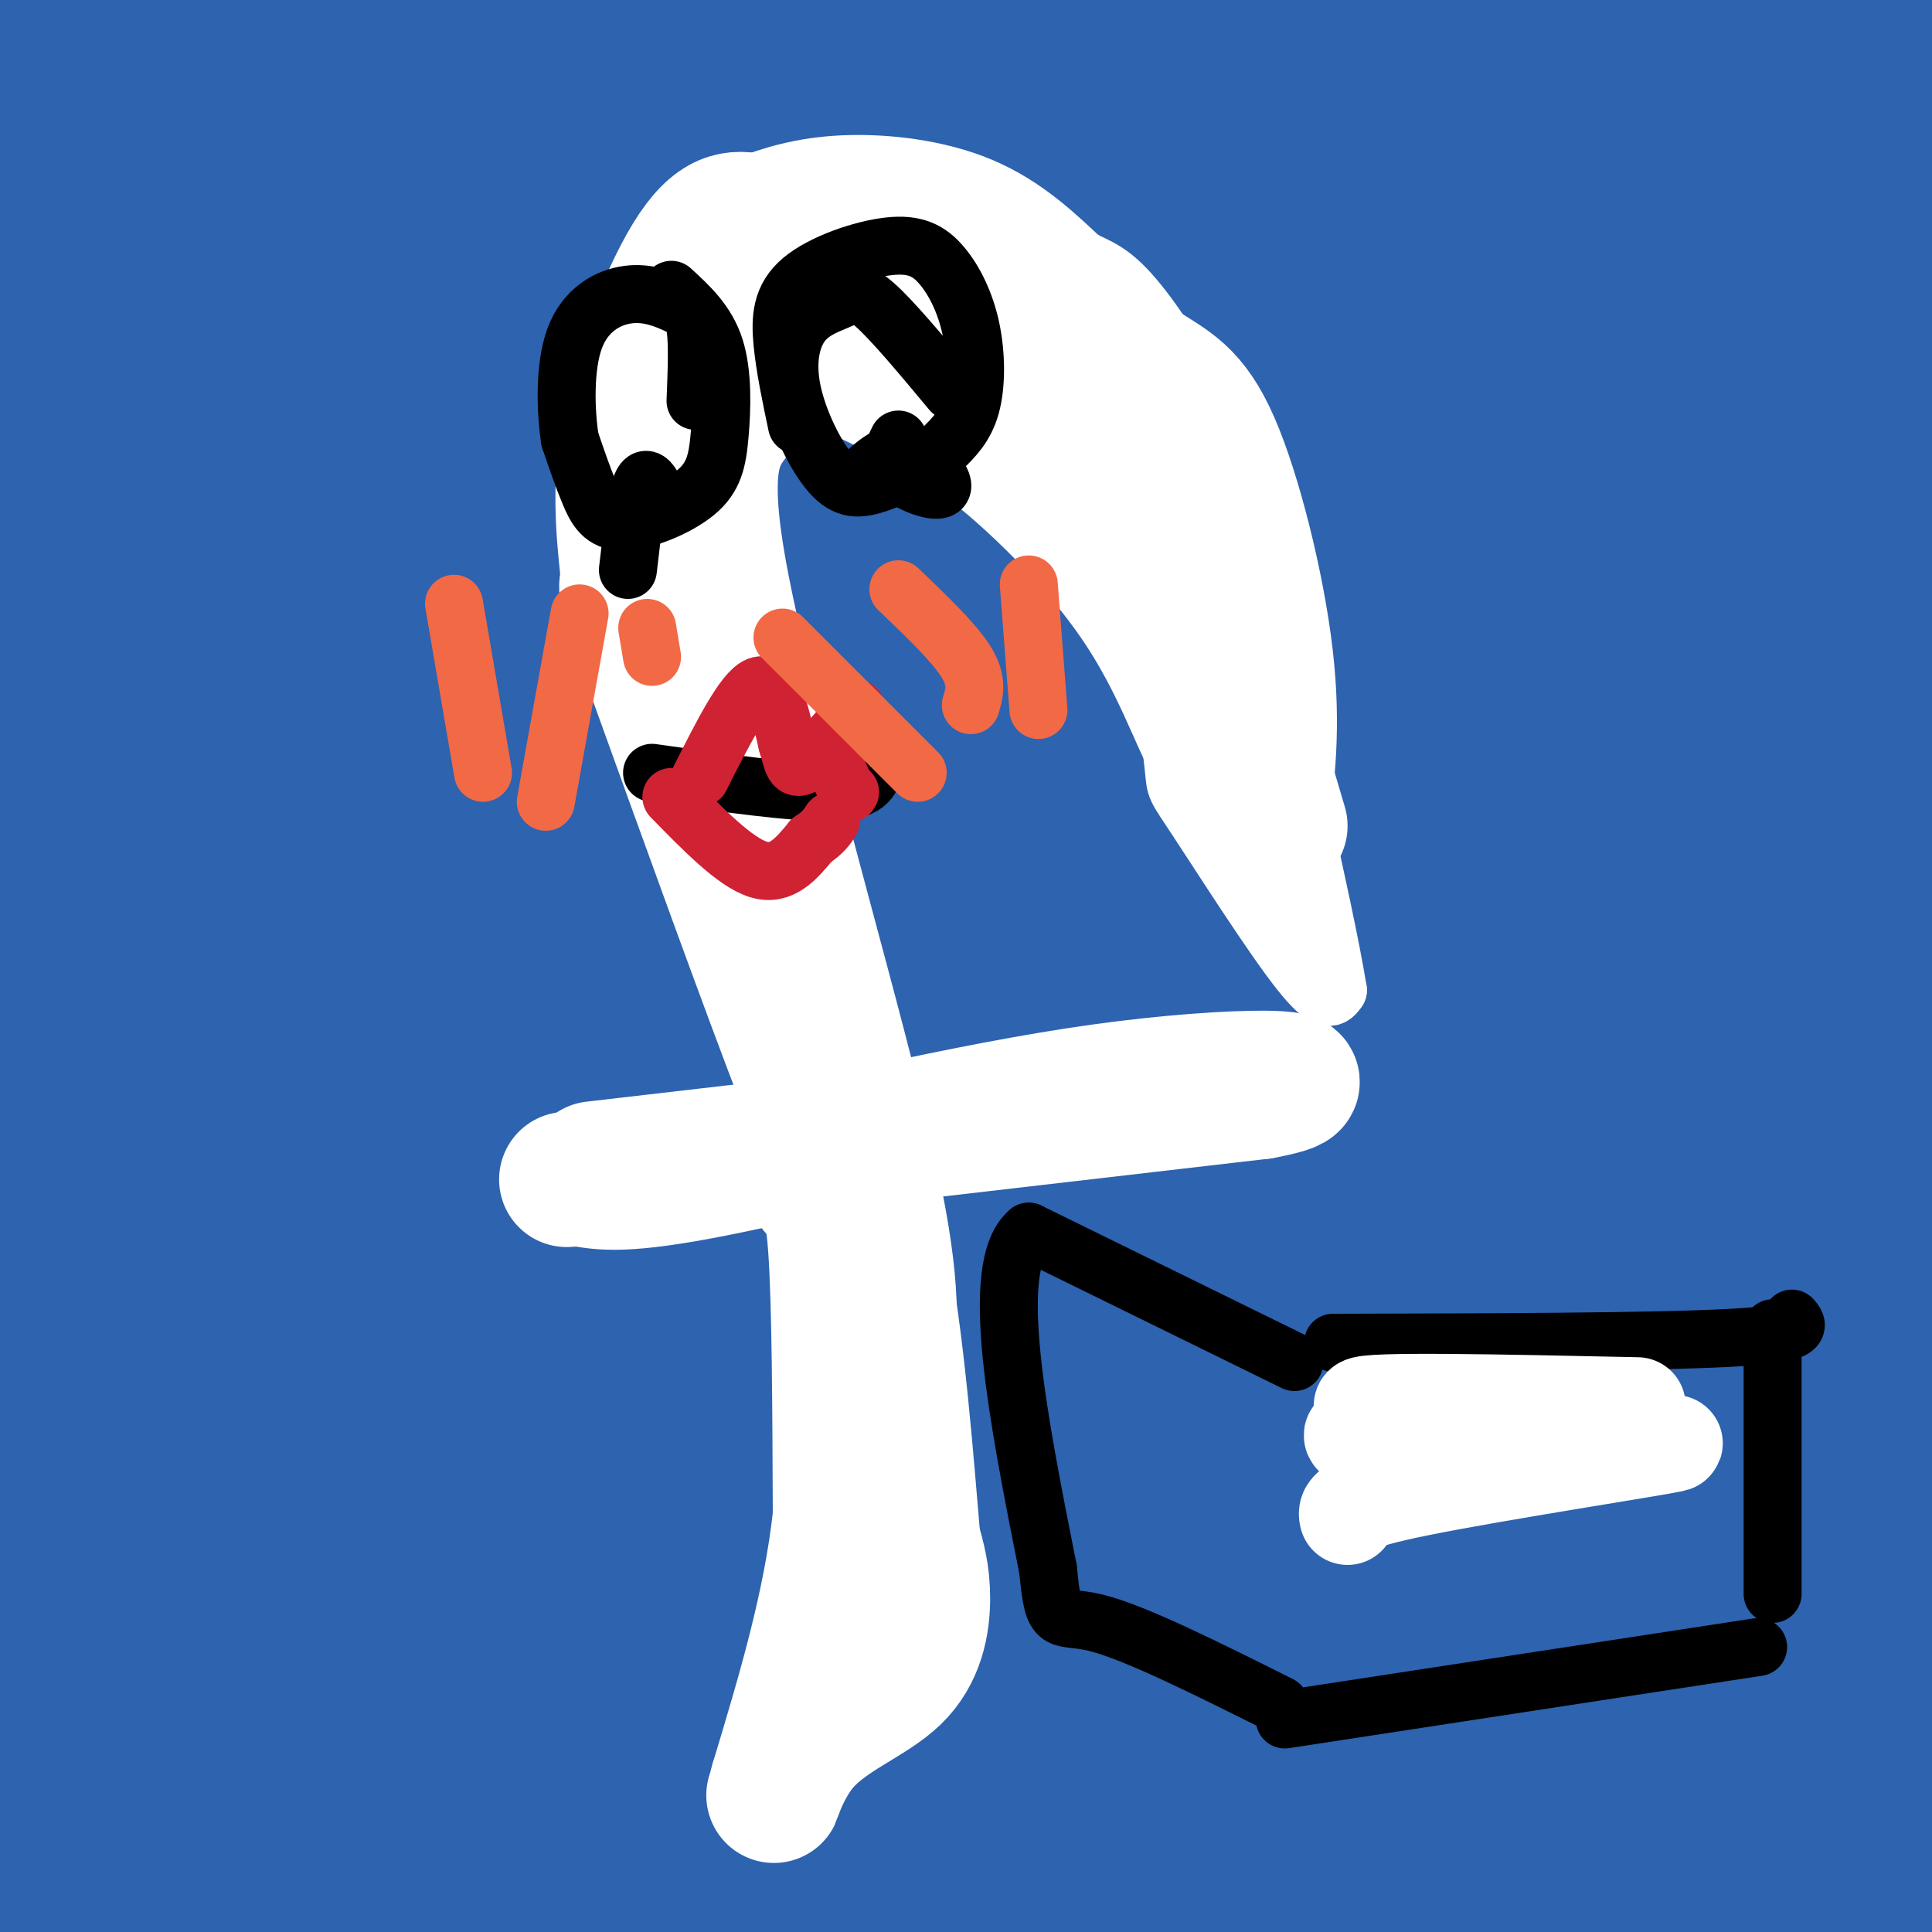 <svg viewBox='0 0 400 400' version='1.1' xmlns='http://www.w3.org/2000/svg' xmlns:xlink='http://www.w3.org/1999/xlink'><rect x="0" y="0" width="400" height="400" fill="#333333" stroke="none"/><g fill='none' stroke='#2d63af' stroke-width='28' stroke-linecap='round' stroke-linejoin='round'><path d='M104,359c43.268,-6.095 86.535,-12.190 150,-16c63.465,-3.810 147.127,-5.335 182,-5c34.873,0.335 20.958,2.529 -37,6c-57.958,3.471 -159.958,8.219 -240,16c-80.042,7.781 -138.127,18.595 -135,19c3.127,0.405 67.465,-9.599 127,-14c59.535,-4.401 114.268,-3.201 169,-2'/><path d='M320,363c36.969,-0.022 44.891,0.922 80,4c35.109,3.078 97.405,8.291 48,9c-49.405,0.709 -210.509,-3.085 -307,-2c-96.491,1.085 -128.367,7.050 -129,8c-0.633,0.950 29.979,-3.114 102,-4c72.021,-0.886 185.453,1.406 234,2c48.547,0.594 32.208,-0.511 47,2c14.792,2.511 60.713,8.638 77,12c16.287,3.362 2.939,3.961 -44,1c-46.939,-2.961 -127.470,-9.480 -208,-16'/><path d='M220,379c-87.247,-5.354 -201.366,-10.739 -228,-13c-26.634,-2.261 34.216,-1.398 74,-1c39.784,0.398 58.501,0.332 91,6c32.499,5.668 78.780,17.071 140,25c61.220,7.929 137.379,12.384 137,11c-0.379,-1.384 -77.298,-8.608 -124,-12c-46.702,-3.392 -63.189,-2.952 -99,-3c-35.811,-0.048 -90.946,-0.585 -132,1c-41.054,1.585 -68.027,5.293 -95,9'/><path d='M-16,402c94.841,-1.390 379.442,-9.366 446,-17c66.558,-7.634 -84.928,-14.927 -208,-21c-123.072,-6.073 -217.731,-10.927 -250,-14c-32.269,-3.073 -2.149,-4.366 21,-6c23.149,-1.634 39.328,-3.610 76,-5c36.672,-1.390 93.836,-2.195 151,-3'/><path d='M220,336c81.902,1.031 211.156,5.109 233,4c21.844,-1.109 -63.722,-7.405 -134,-10c-70.278,-2.595 -125.268,-1.488 -162,-1c-36.732,0.488 -55.207,0.358 -101,5c-45.793,4.642 -118.906,14.058 -95,12c23.906,-2.058 144.830,-15.588 243,-21c98.170,-5.412 173.585,-2.706 249,0'/><path d='M453,325c37.083,0.081 5.290,0.285 5,2c-0.290,1.715 30.921,4.942 -2,3c-32.921,-1.942 -129.975,-9.054 -200,-12c-70.025,-2.946 -113.021,-1.726 -174,1c-60.979,2.726 -139.942,6.957 -125,6c14.942,-0.957 123.789,-7.102 228,-10c104.211,-2.898 203.788,-2.550 253,-1c49.212,1.550 48.061,4.300 19,3c-29.061,-1.300 -86.030,-6.650 -143,-12'/><path d='M314,305c-62.089,-3.444 -145.811,-6.053 -218,-3c-72.189,3.053 -132.845,11.770 -148,13c-15.155,1.230 15.192,-5.025 56,-10c40.808,-4.975 92.076,-8.670 149,-10c56.924,-1.330 119.505,-0.296 191,2c71.495,2.296 151.906,5.852 126,6c-25.906,0.148 -158.129,-3.114 -232,-4c-73.871,-0.886 -89.392,0.604 -113,3c-23.608,2.396 -55.304,5.698 -87,9'/><path d='M38,311c-33.749,4.827 -74.621,12.395 -80,12c-5.379,-0.395 24.734,-8.751 65,-17c40.266,-8.249 90.684,-16.390 158,-20c67.316,-3.610 151.528,-2.689 192,-1c40.472,1.689 37.203,4.147 62,9c24.797,4.853 77.658,12.102 25,12c-52.658,-0.102 -210.836,-7.553 -300,-9c-89.164,-1.447 -109.313,3.110 -136,7c-26.687,3.890 -59.910,7.111 -72,8c-12.090,0.889 -3.045,-0.556 6,-2'/><path d='M-42,310c31.406,-4.902 106.920,-16.157 140,-21c33.080,-4.843 23.724,-3.274 53,-4c29.276,-0.726 97.183,-3.747 188,-3c90.817,0.747 204.545,5.263 120,6c-84.545,0.737 -367.361,-2.305 -477,-4c-109.639,-1.695 -46.099,-2.042 -22,-3c24.099,-0.958 8.757,-2.527 10,-5c1.243,-2.473 19.069,-5.849 54,-8c34.931,-2.151 86.965,-3.075 139,-4'/><path d='M163,264c41.889,-1.110 77.111,-1.885 149,3c71.889,4.885 180.445,15.429 182,15c1.555,-0.429 -103.891,-11.831 -199,-17c-95.109,-5.169 -179.880,-4.103 -249,-2c-69.120,2.103 -122.589,5.244 -86,4c36.589,-1.244 163.235,-6.873 234,-9c70.765,-2.127 85.647,-0.750 109,1c23.353,1.750 55.176,3.875 87,6'/><path d='M390,265c46.315,6.034 118.604,18.120 99,18c-19.604,-0.120 -131.099,-12.444 -185,-19c-53.901,-6.556 -50.207,-7.342 -126,-6c-75.793,1.342 -231.073,4.813 -270,2c-38.927,-2.813 38.500,-11.911 70,-16c31.500,-4.089 17.072,-3.168 44,-5c26.928,-1.832 95.211,-6.416 153,-8c57.789,-1.584 105.082,-0.167 164,5c58.918,5.167 129.459,14.083 200,23'/><path d='M539,259c40.314,4.413 41.100,3.947 5,1c-36.100,-2.947 -109.086,-8.373 -157,-11c-47.914,-2.627 -70.755,-2.455 -133,-2c-62.245,0.455 -163.893,1.193 -223,4c-59.107,2.807 -75.671,7.684 -67,6c8.671,-1.684 42.578,-9.929 95,-15c52.422,-5.071 123.361,-6.967 181,-8c57.639,-1.033 101.980,-1.201 162,4c60.020,5.201 135.720,15.772 124,15c-11.720,-0.772 -110.860,-12.886 -210,-25'/><path d='M316,228c-59.645,-5.056 -103.757,-5.195 -135,-6c-31.243,-0.805 -49.619,-2.274 -119,0c-69.381,2.274 -189.769,8.291 -140,8c49.769,-0.291 269.695,-6.890 366,-10c96.305,-3.110 68.989,-2.730 105,2c36.011,4.730 135.349,13.812 115,11c-20.349,-2.812 -160.385,-17.518 -269,-24c-108.615,-6.482 -185.807,-4.741 -263,-3'/><path d='M-24,206c-52.915,0.547 -53.701,3.414 -17,1c36.701,-2.414 110.889,-10.109 160,-14c49.111,-3.891 73.144,-3.979 116,-4c42.856,-0.021 104.536,0.026 158,3c53.464,2.974 98.713,8.877 104,12c5.287,3.123 -29.387,3.466 -83,0c-53.613,-3.466 -126.165,-10.741 -228,-13c-101.835,-2.259 -232.953,0.497 -269,-1c-36.047,-1.497 22.976,-7.249 82,-13'/><path d='M-1,177c36.306,-4.240 86.071,-8.340 139,-10c52.929,-1.660 109.021,-0.878 159,0c49.979,0.878 93.847,1.854 143,6c49.153,4.146 103.593,11.464 79,10c-24.593,-1.464 -128.220,-11.710 -180,-17c-51.780,-5.290 -51.714,-5.624 -124,-5c-72.286,0.624 -216.923,2.206 -247,0c-30.077,-2.206 54.407,-8.202 108,-11c53.593,-2.798 76.297,-2.399 99,-2'/><path d='M175,148c41.205,-0.577 94.717,-1.019 153,2c58.283,3.019 121.338,9.497 143,13c21.662,3.503 1.932,4.029 -42,1c-43.932,-3.029 -112.068,-9.613 -215,-14c-102.932,-4.387 -240.662,-6.578 -257,-10c-16.338,-3.422 88.717,-8.075 163,-10c74.283,-1.925 117.795,-1.121 162,1c44.205,2.121 89.102,5.561 134,9'/><path d='M416,140c56.793,5.059 131.774,13.206 78,7c-53.774,-6.206 -236.303,-26.767 -362,-33c-125.697,-6.233 -194.563,1.860 -209,3c-14.438,1.140 25.553,-4.674 105,-8c79.447,-3.326 198.351,-4.165 260,-4c61.649,0.165 66.043,1.333 88,5c21.957,3.667 61.479,9.834 101,16'/><path d='M477,126c37.067,4.099 79.236,6.348 5,6c-74.236,-0.348 -264.876,-3.292 -382,-2c-117.124,1.292 -160.731,6.819 -130,3c30.731,-3.819 135.801,-16.984 212,-23c76.199,-6.016 123.529,-4.883 169,-4c45.471,0.883 89.085,1.515 112,2c22.915,0.485 25.131,0.823 31,2c5.869,1.177 15.391,3.193 1,3c-14.391,-0.193 -52.696,-2.597 -91,-5'/><path d='M404,108c-38.303,-3.453 -88.561,-9.587 -187,-13c-98.439,-3.413 -245.061,-4.106 -278,-8c-32.939,-3.894 47.804,-10.988 97,-14c49.196,-3.012 66.846,-1.941 99,-2c32.154,-0.059 78.811,-1.247 166,2c87.189,3.247 214.911,10.928 199,12c-15.911,1.072 -175.456,-4.464 -335,-10'/><path d='M165,75c-102.062,-1.124 -189.716,1.067 -211,-1c-21.284,-2.067 23.802,-8.391 61,-13c37.198,-4.609 66.507,-7.503 126,-10c59.493,-2.497 149.171,-4.595 234,-3c84.829,1.595 164.808,6.884 121,8c-43.808,1.116 -211.404,-1.942 -379,-5'/><path d='M117,51c-99.248,1.726 -157.869,8.543 -137,6c20.869,-2.543 121.227,-14.444 164,-21c42.773,-6.556 27.960,-7.768 98,-8c70.040,-0.232 224.934,0.514 220,-2c-4.934,-2.514 -169.695,-8.290 -279,-10c-109.305,-1.710 -163.152,0.645 -217,3'/><path d='M-34,19c-35.682,0.773 -16.386,1.204 -3,0c13.386,-1.204 20.862,-4.043 29,-6c8.138,-1.957 16.937,-3.031 70,-5c53.063,-1.969 150.390,-4.834 235,-5c84.610,-0.166 156.504,2.368 105,5c-51.504,2.632 -226.405,5.362 -302,7c-75.595,1.638 -51.884,2.182 -58,5c-6.116,2.818 -42.058,7.909 -78,13'/><path d='M-36,33c-38.139,2.324 -94.487,1.635 -8,2c86.487,0.365 315.807,1.783 427,4c111.193,2.217 104.258,5.233 91,7c-13.258,1.767 -32.839,2.283 -95,-1c-62.161,-3.283 -166.903,-10.367 -243,-13c-76.097,-2.633 -123.548,-0.817 -171,1'/><path d='M-35,33c-28.219,0.027 -13.265,-0.405 -8,-1c5.265,-0.595 0.841,-1.352 10,-5c9.159,-3.648 31.903,-10.185 78,-13c46.097,-2.815 115.549,-1.907 185,-1'/></g>
<g fill='none' stroke='#ffffff' stroke-width='28' stroke-linecap='round' stroke-linejoin='round'><path d='M261,171c1.355,-10.191 2.709,-20.382 1,-35c-1.709,-14.618 -6.483,-33.663 -11,-44c-4.517,-10.337 -8.778,-11.967 -15,-16c-6.222,-4.033 -14.406,-10.471 -21,-14c-6.594,-3.529 -11.598,-4.151 -19,-4c-7.402,0.151 -17.201,1.076 -27,2'/><path d='M169,60c-6.847,4.954 -10.464,16.338 -15,23c-4.536,6.662 -9.990,8.601 -5,36c4.990,27.399 20.426,80.257 28,111c7.574,30.743 7.287,39.372 7,48'/><path d='M184,278c1.667,15.167 2.333,29.083 3,43'/><path d='M123,242c0.000,0.000 138.000,-16.000 138,-16'/><path d='M261,226c18.321,-3.405 -4.875,-3.917 -33,0c-28.125,3.917 -61.179,12.262 -80,16c-18.821,3.738 -23.411,2.869 -28,2'/><path d='M120,244c-4.667,0.333 -2.333,0.167 0,0'/><path d='M175,246c0.000,0.000 5.000,13.000 5,13'/><path d='M169,246c1.583,0.333 3.167,0.667 4,12c0.833,11.333 0.917,33.667 1,56'/><path d='M174,314c-2.000,18.500 -7.500,36.750 -13,55'/><path d='M161,369c-1.928,7.329 -0.249,-1.850 5,-8c5.249,-6.150 14.067,-9.271 19,-14c4.933,-4.729 5.981,-11.065 6,-16c0.019,-4.935 -0.990,-8.467 -2,-12'/><path d='M189,319c-1.200,-13.689 -3.200,-41.911 -7,-60c-3.800,-18.089 -9.400,-26.044 -15,-34'/><path d='M167,225c-8.000,-20.667 -20.500,-55.333 -33,-90'/><path d='M134,135c-5.829,-16.376 -3.903,-12.317 -4,-16c-0.097,-3.683 -2.219,-15.107 0,-29c2.219,-13.893 8.777,-30.255 14,-38c5.223,-7.745 9.112,-6.872 13,-6'/><path d='M157,46c4.821,-1.905 10.375,-3.667 18,-4c7.625,-0.333 17.321,0.762 25,4c7.679,3.238 13.339,8.619 19,14'/><path d='M219,60c4.250,2.560 5.375,1.958 9,6c3.625,4.042 9.750,12.726 14,23c4.250,10.274 6.625,22.137 9,34'/><path d='M251,123c3.833,13.667 8.917,30.833 14,48'/></g>
<g fill='none' stroke='#ffffff' stroke-width='12' stroke-linecap='round' stroke-linejoin='round'><path d='M148,92c2.311,-3.489 4.622,-6.978 8,-9c3.378,-2.022 7.822,-2.578 15,0c7.178,2.578 17.089,8.289 27,14'/><path d='M198,97c10.429,7.786 23.000,20.250 31,32c8.000,11.750 11.429,22.786 15,29c3.571,6.214 7.286,7.607 11,9'/><path d='M255,167c2.167,2.167 2.083,3.083 2,4'/><path d='M177,82c9.622,-0.956 19.244,-1.911 31,10c11.756,11.911 25.644,36.689 27,40c1.356,3.311 -9.822,-14.844 -21,-33'/><path d='M214,99c-12.934,-11.679 -34.770,-24.375 -34,-25c0.770,-0.625 24.144,10.822 37,20c12.856,9.178 15.192,16.086 18,23c2.808,6.914 6.088,13.832 7,16c0.912,2.168 -0.544,-0.416 -2,-3'/><path d='M240,130c-1.869,-4.962 -5.542,-15.866 -15,-28c-9.458,-12.134 -24.700,-25.498 -26,-30c-1.300,-4.502 11.343,-0.144 22,15c10.657,15.144 19.329,41.072 28,67'/><path d='M249,154c8.405,16.298 15.417,23.542 2,2c-13.417,-21.542 -47.262,-71.869 -54,-85c-6.738,-13.131 13.631,10.935 34,35'/><path d='M231,106c8.840,9.446 13.941,15.562 11,13c-2.941,-2.562 -13.922,-13.800 -31,-23c-17.078,-9.200 -40.252,-16.362 -49,-20c-8.748,-3.638 -3.071,-3.754 2,-2c5.071,1.754 9.535,5.377 14,9'/><path d='M178,83c3.462,1.067 5.115,-0.767 14,6c8.885,6.767 25.000,22.133 31,25c6.000,2.867 1.885,-6.767 -9,-17c-10.885,-10.233 -28.538,-21.067 -36,-27c-7.462,-5.933 -4.731,-6.967 -2,-8'/><path d='M176,62c1.806,-1.309 7.321,-0.580 14,1c6.679,1.580 14.522,4.011 24,13c9.478,8.989 20.590,24.535 26,30c5.410,5.465 5.117,0.847 5,-2c-0.117,-2.847 -0.059,-3.924 0,-5'/><path d='M245,99c-1.911,-5.400 -6.689,-16.400 -8,-12c-1.311,4.400 0.844,24.200 3,44'/><path d='M240,131c1.150,12.963 2.525,23.372 3,28c0.475,4.628 0.051,3.477 5,11c4.949,7.523 15.271,23.721 21,31c5.729,7.279 6.864,5.640 8,4'/><path d='M277,205c-2.711,-17.022 -13.489,-61.578 -18,-85c-4.511,-23.422 -2.756,-25.711 -1,-28'/><path d='M269,200c0.000,0.000 -14.000,-34.000 -14,-34'/></g>
<g fill='none' stroke='#000000' stroke-width='12' stroke-linecap='round' stroke-linejoin='round'><path d='M165,88c-1.252,-5.938 -2.504,-11.875 -3,-17c-0.496,-5.125 -0.237,-9.437 4,-13c4.237,-3.563 12.453,-6.377 18,-7c5.547,-0.623 8.425,0.947 11,4c2.575,3.053 4.847,7.591 6,13c1.153,5.409 1.187,11.688 0,16c-1.187,4.312 -3.593,6.656 -6,9'/><path d='M195,93c-3.396,2.879 -8.887,5.575 -13,7c-4.113,1.425 -6.847,1.577 -10,-2c-3.153,-3.577 -6.726,-10.884 -8,-17c-1.274,-6.116 -0.249,-11.041 2,-14c2.249,-2.959 5.721,-3.950 8,-5c2.279,-1.050 3.365,-2.157 7,1c3.635,3.157 9.817,10.579 16,18'/><path d='M139,60c3.647,3.341 7.295,6.681 9,12c1.705,5.319 1.468,12.616 1,18c-0.468,5.384 -1.167,8.856 -5,12c-3.833,3.144 -10.801,5.962 -15,6c-4.199,0.038 -5.628,-2.703 -7,-6c-1.372,-3.297 -2.686,-7.148 -4,-11'/><path d='M118,91c-0.915,-5.888 -1.201,-15.108 1,-21c2.201,-5.892 6.889,-8.456 11,-9c4.111,-0.544 7.645,0.930 10,2c2.355,1.070 3.530,1.734 4,5c0.470,3.266 0.235,9.133 0,15'/><path d='M130,118c0.917,-7.917 1.833,-15.833 3,-18c1.167,-2.167 2.583,1.417 4,5'/><path d='M178,99c3.167,-2.952 6.333,-5.905 10,-5c3.667,0.905 7.833,5.667 7,7c-0.833,1.333 -6.667,-0.762 -9,-3c-2.333,-2.238 -1.167,-4.619 0,-7'/><path d='M135,160c14.667,2.083 29.333,4.167 37,4c7.667,-0.167 8.333,-2.583 9,-5'/></g>
<g fill='none' stroke='#cf2233' stroke-width='12' stroke-linecap='round' stroke-linejoin='round'><path d='M145,161c4.500,-8.917 9.000,-17.833 12,-19c3.000,-1.167 4.500,5.417 6,12'/><path d='M163,154c1.158,3.493 1.053,6.225 4,4c2.947,-2.225 8.947,-9.407 10,-11c1.053,-1.593 -2.842,2.402 -4,6c-1.158,3.598 0.421,6.799 2,10'/><path d='M175,163c0.500,1.833 0.750,1.417 1,1'/><path d='M139,165c6.583,6.750 13.167,13.500 18,15c4.833,1.500 7.917,-2.250 11,-6'/><path d='M168,174c2.500,-1.667 3.250,-2.833 4,-4'/></g>
<g fill='none' stroke='#f26946' stroke-width='12' stroke-linecap='round' stroke-linejoin='round'><path d='M94,125c0.000,0.000 6.000,35.000 6,35'/><path d='M120,127c0.000,0.000 -7.000,39.000 -7,39'/><path d='M134,130c0.000,0.000 1.000,6.000 1,6'/><path d='M162,132c0.000,0.000 28.000,28.000 28,28'/><path d='M186,122c5.750,5.500 11.500,11.000 14,15c2.500,4.000 1.750,6.500 1,9'/><path d='M213,121c0.000,0.000 2.000,26.000 2,26'/></g>
<g fill='none' stroke='#000000' stroke-width='12' stroke-linecap='round' stroke-linejoin='round'><path d='M276,278c33.083,-0.083 66.167,-0.167 82,-1c15.833,-0.833 14.417,-2.417 13,-4'/><path d='M268,282c0.000,0.000 -55.000,-27.000 -55,-27'/><path d='M213,255c-8.500,7.167 -2.250,38.583 4,70'/><path d='M217,325c1.156,12.578 2.044,9.022 10,11c7.956,1.978 22.978,9.489 38,17'/><path d='M266,356c0.000,0.000 98.000,-15.000 98,-15'/><path d='M367,275c0.000,0.000 0.000,55.000 0,55'/></g>
<g fill='none' stroke='#ffffff' stroke-width='20' stroke-linecap='round' stroke-linejoin='round'><path d='M279,314c-0.308,-1.427 -0.616,-2.855 15,-6c15.616,-3.145 47.155,-8.008 52,-9c4.845,-0.992 -17.003,1.887 -35,2c-17.997,0.113 -32.142,-2.539 -31,-4c1.142,-1.461 17.571,-1.730 34,-2'/><path d='M314,295c9.274,0.214 15.458,1.750 5,1c-10.458,-0.750 -37.560,-3.786 -37,-5c0.560,-1.214 28.780,-0.607 57,0'/></g>
</svg>